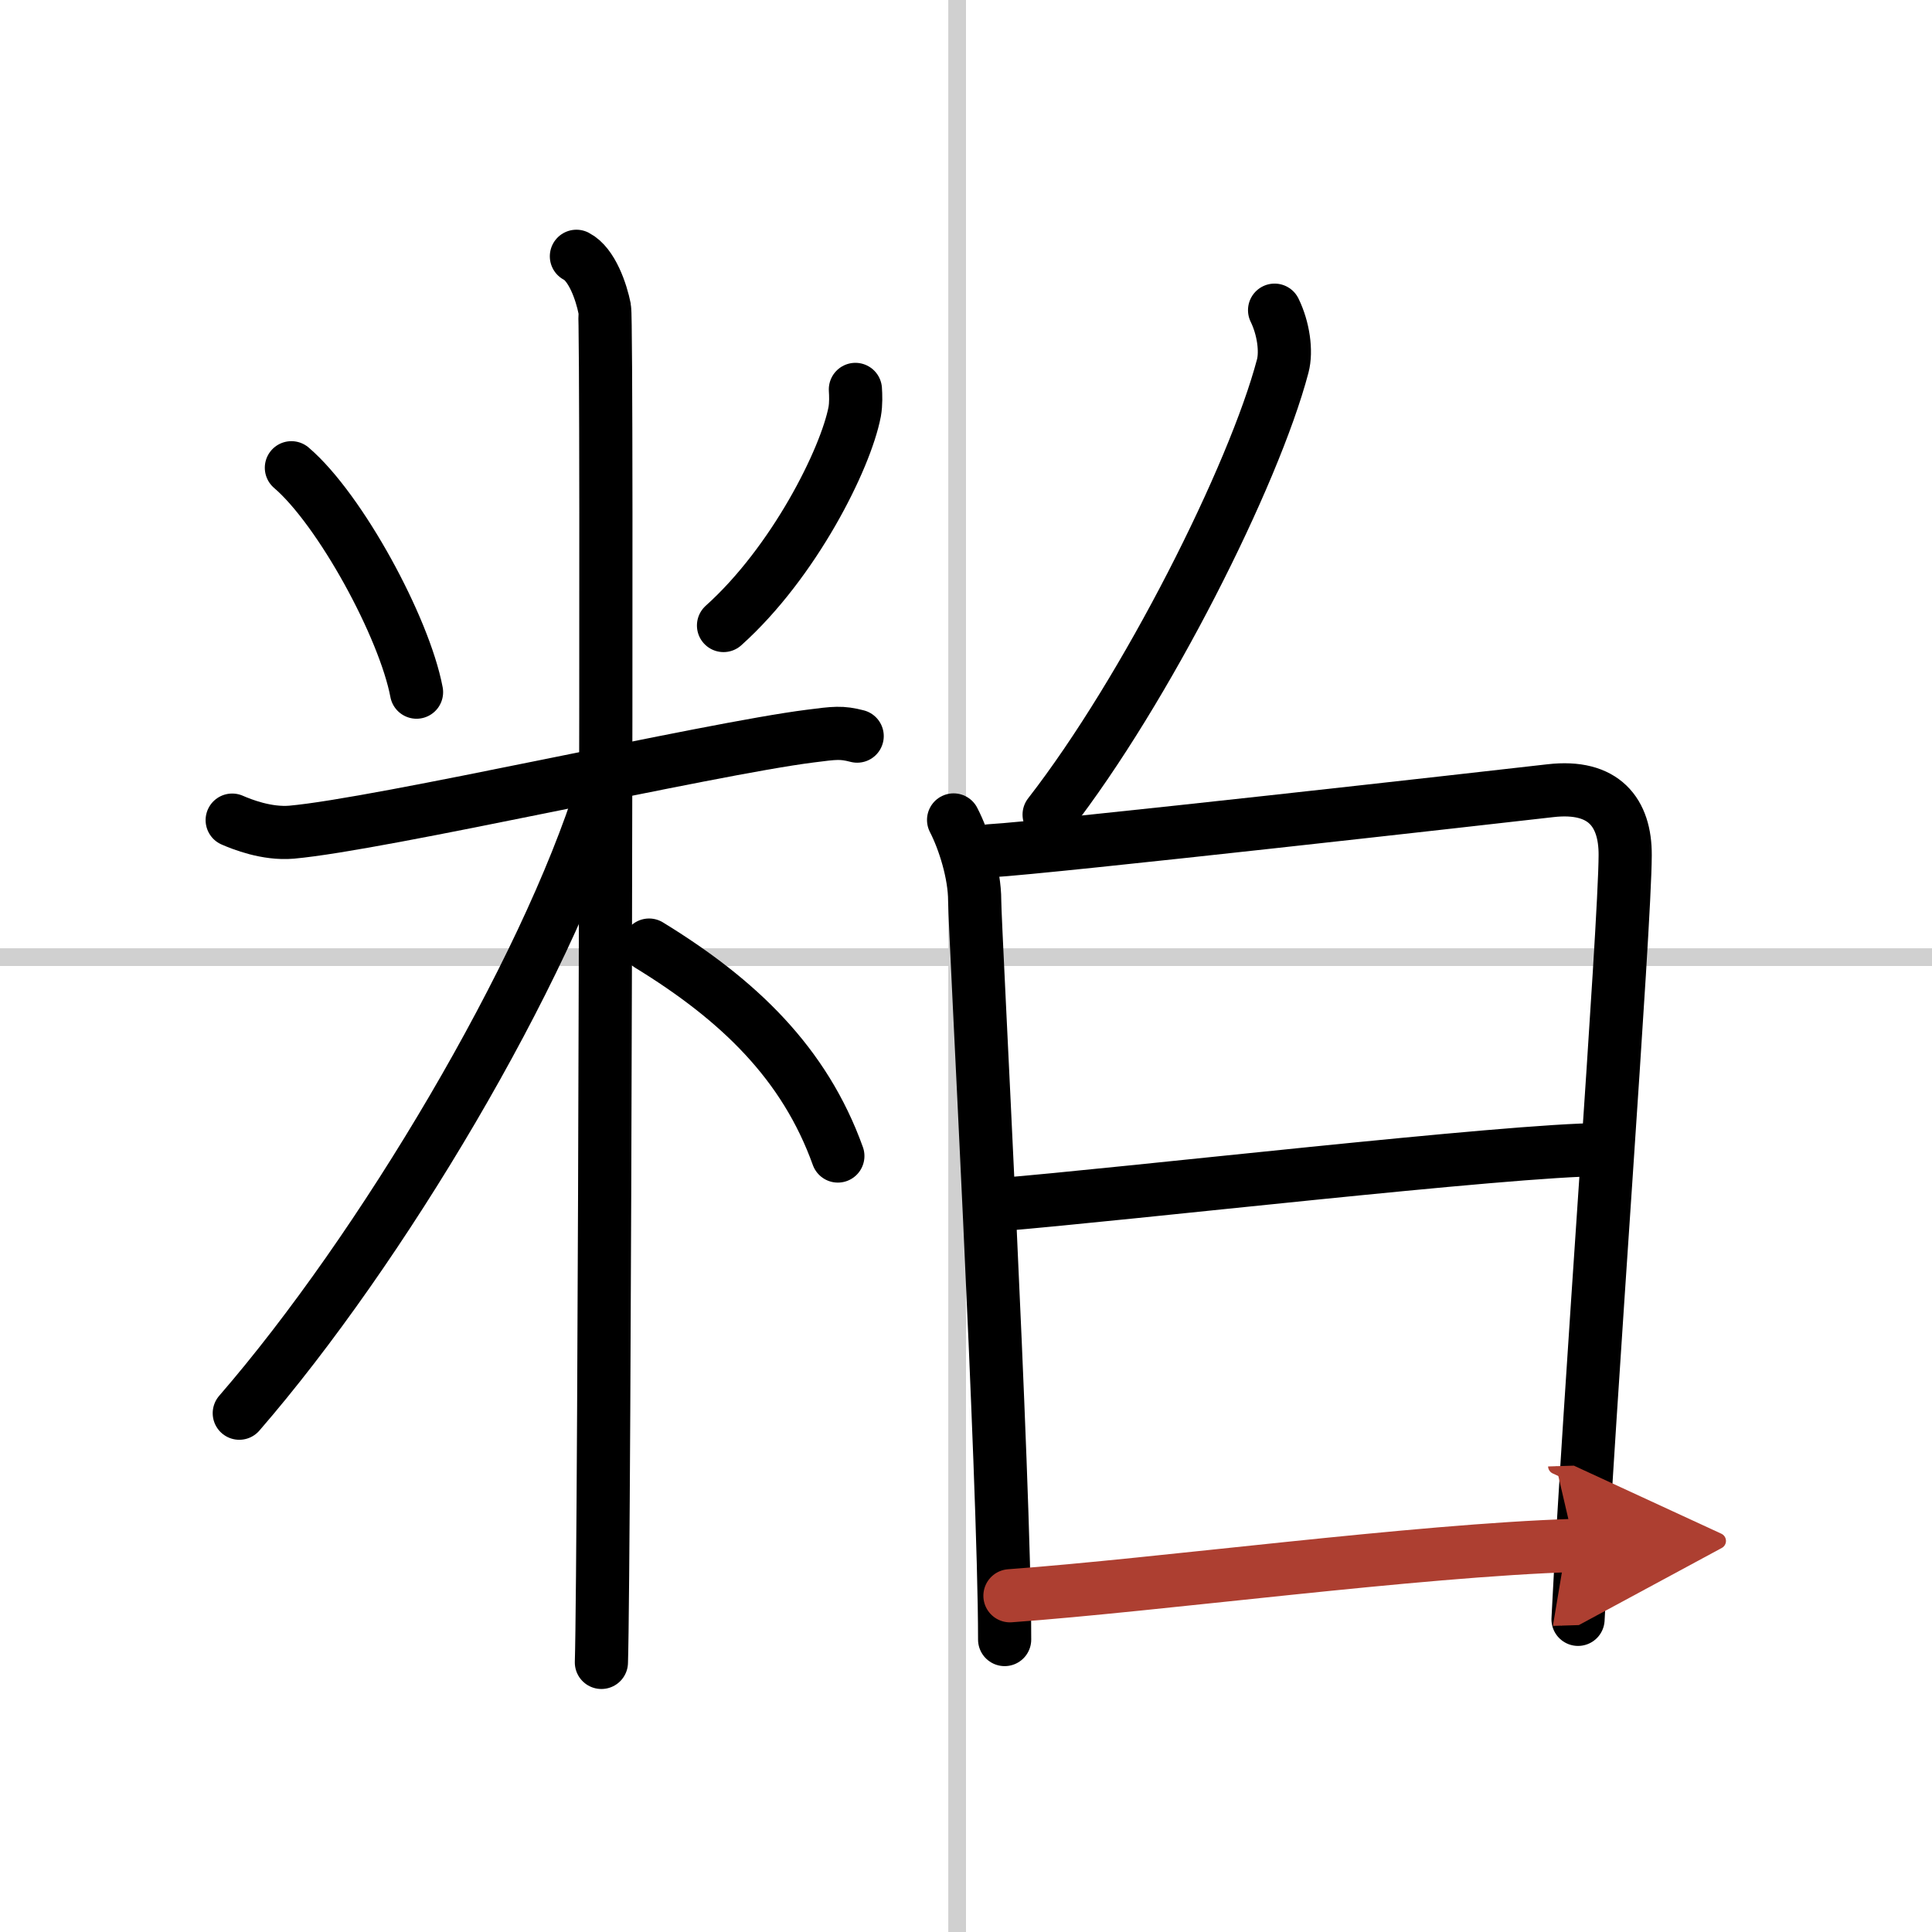 <svg width="400" height="400" viewBox="0 0 109 109" xmlns="http://www.w3.org/2000/svg"><defs><marker id="a" markerWidth="4" orient="auto" refX="1" refY="5" viewBox="0 0 10 10"><polyline points="0 0 10 5 0 10 1 5" fill="#ad3f31" stroke="#ad3f31"/></marker></defs><g fill="none" stroke="#000" stroke-linecap="round" stroke-linejoin="round" stroke-width="3"><rect width="100%" height="100%" fill="#fff" stroke="#fff"/><line x1="54" x2="54" y2="109" stroke="#d0d0d0" stroke-width="1"/><line x2="109" y1="54" y2="54" stroke="#d0d0d0" stroke-width="1"/><path d="m16.44 26.39c2.75 2.35 6.37 9 7.06 12.66"/><path d="m48.26 21.97c0.02 0.31 0.04 0.81-0.04 1.26-0.51 2.66-3.42 8.49-7.4 12.06"/><path d="m13.1 46.27c0.53 0.23 1.94 0.8 3.35 0.68 5.05-0.45 23.55-4.7 29.26-5.42 1.4-0.18 1.76-0.23 2.65 0"/><path d="m32.52 14.46c0.88 0.45 1.41 2.03 1.59 2.94s0 70.74-0.18 76.39"/><path d="M34.02,44.46C30.76,54.95,21.5,70.5,13.5,79.73"/><path d="m36.62 53.32c5.06 3.1 8.77 6.67 10.65 11.9"/><path d="m71.91 17.5c0.5 1.02 0.68 2.31 0.46 3.15-1.63 6.18-7.71 18.27-13.18 25.31"/><path d="m53.8 46.26c0.59 1.14 1.19 3.03 1.19 4.55 0 1.51 1.69 32.6 1.69 41.69"/><path d="m55.85 48c3.35-0.19 28.57-3.04 31.62-3.39 3.03-0.35 4.23 1.24 4.22 3.63-0.01 4.08-2.03 30.62-2.66 43.12"/><path d="m56.31 67.97c7.03-0.57 28.92-3.11 34.05-3.11"/><path d="m56.98 90.03c8.41-0.61 22.88-2.56 31.85-2.84" marker-end="url(#a)" stroke="#ad3f31"/></g></svg>

